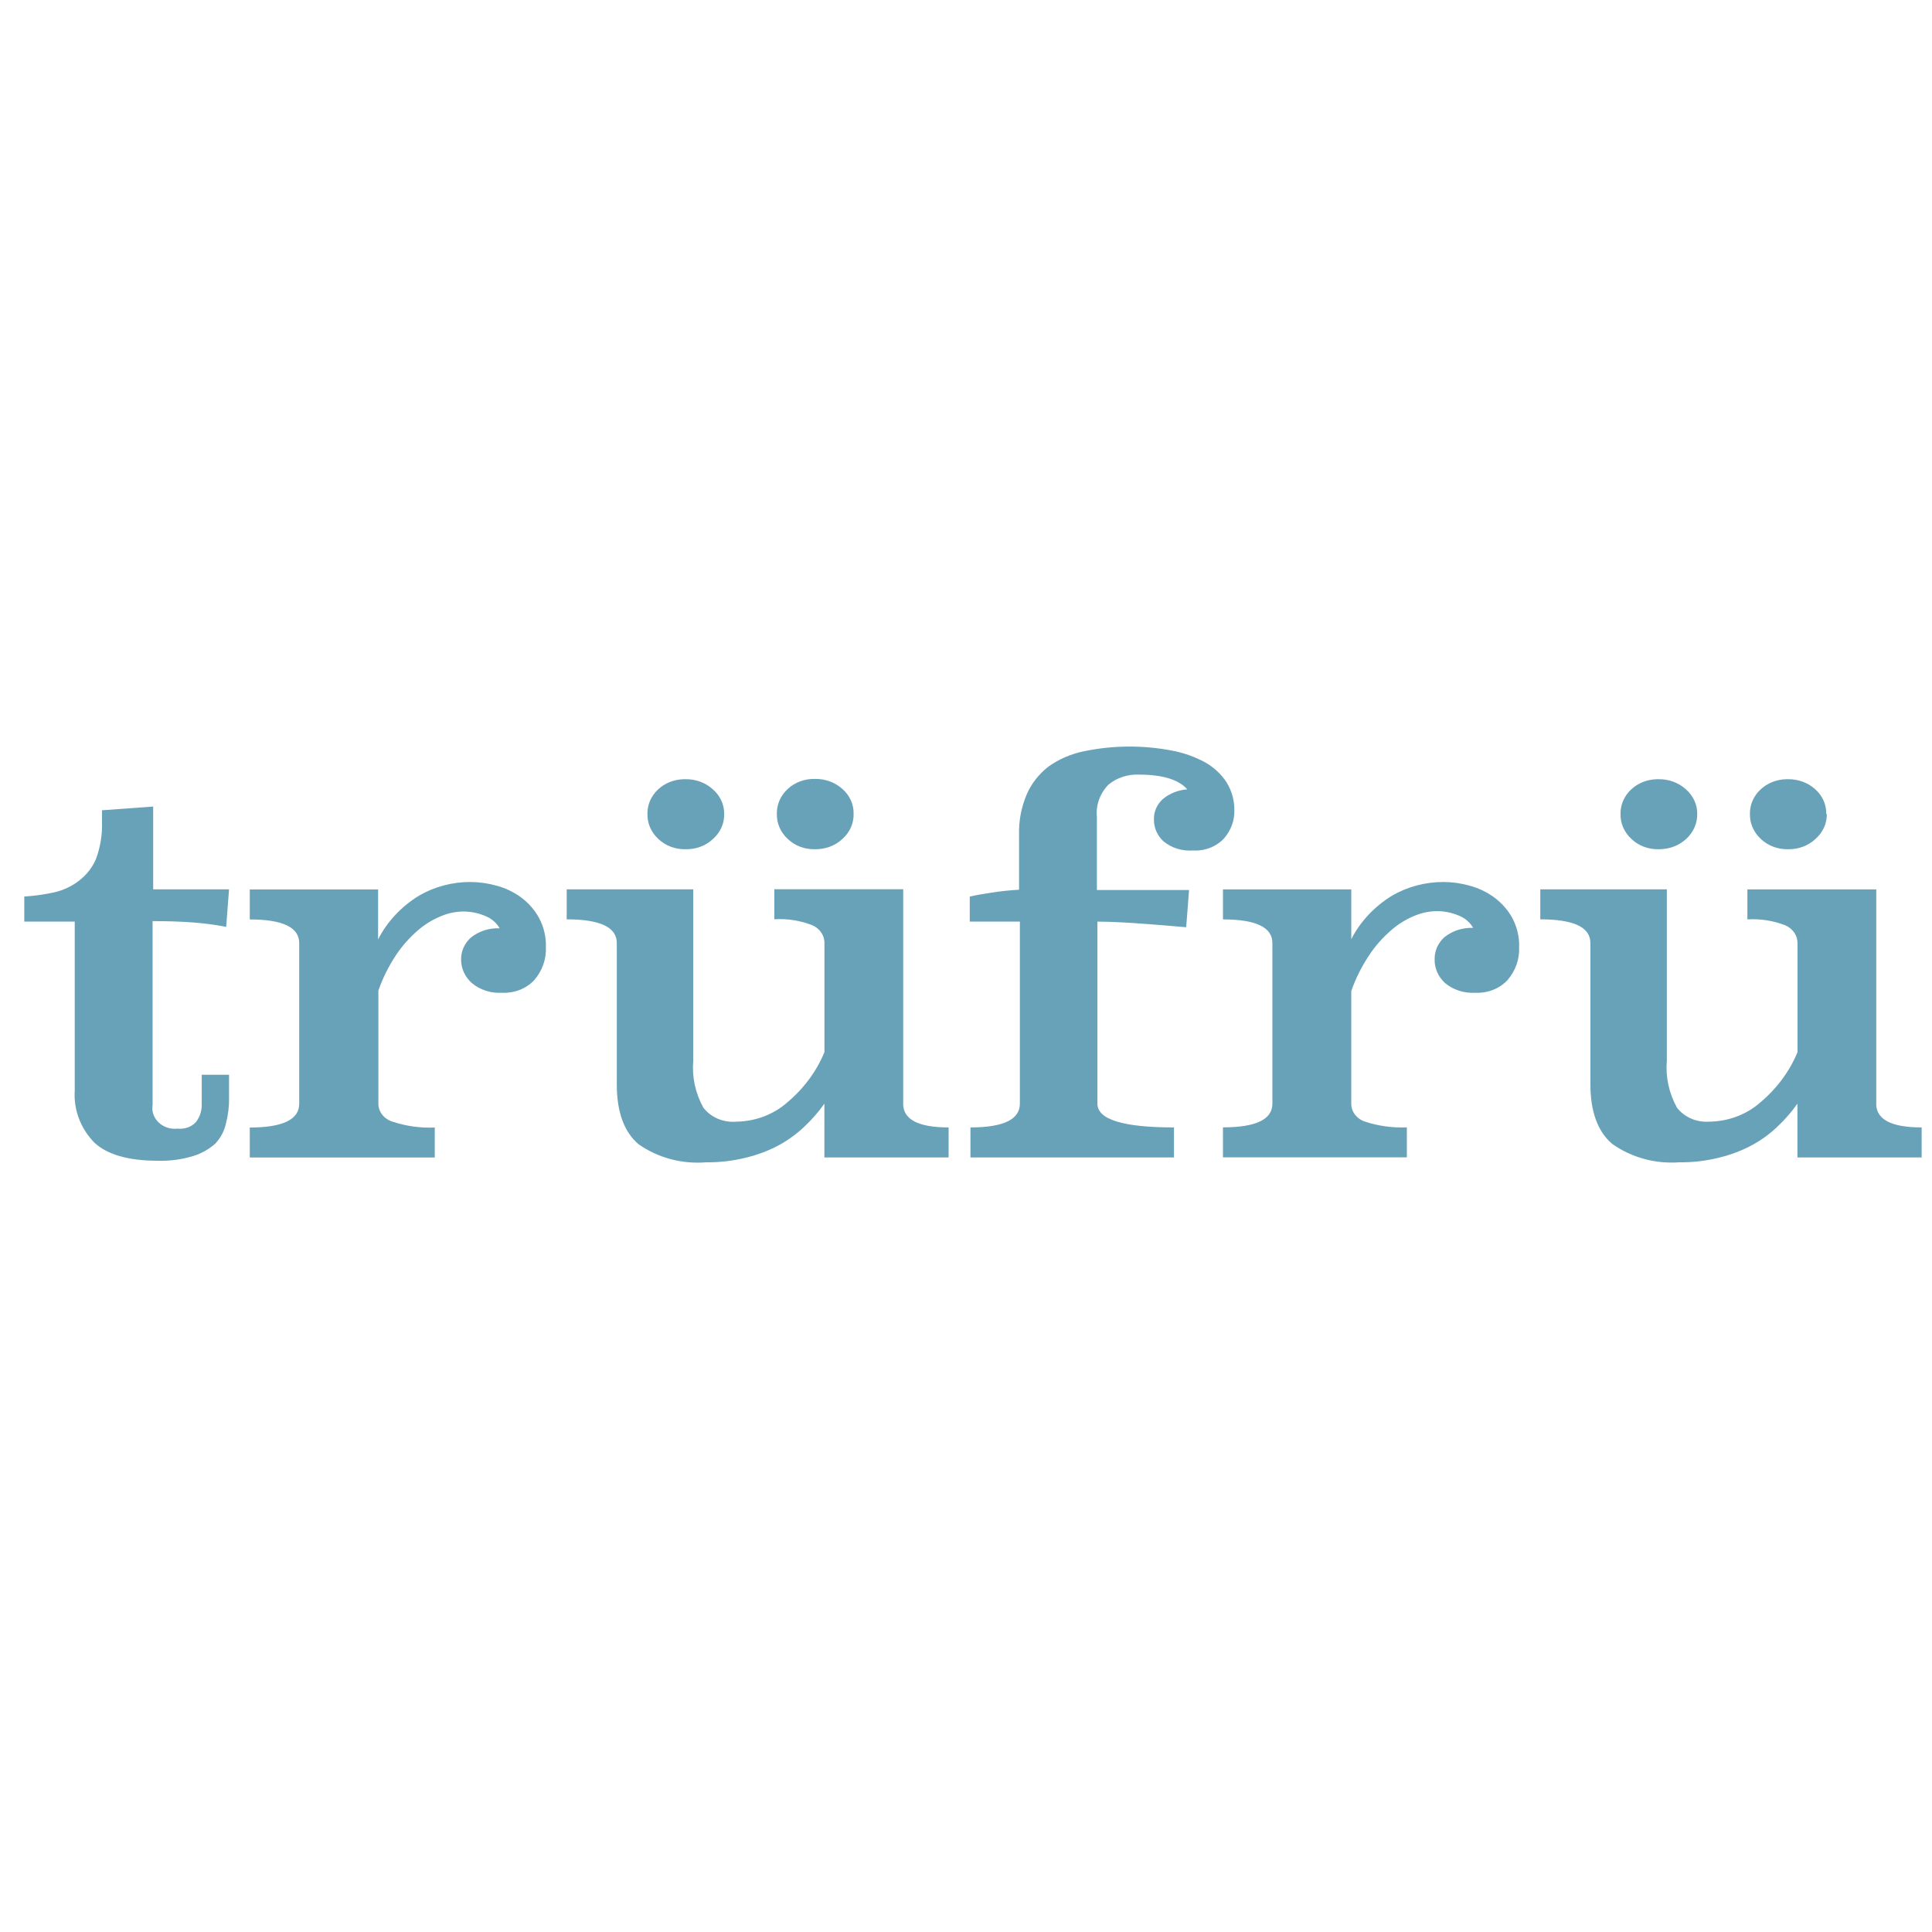 <?xml version="1.0" encoding="UTF-8"?>
<svg id="Layer_1" data-name="Layer 1" xmlns="http://www.w3.org/2000/svg" viewBox="0 0 600 600">
  <defs>
    <style>
      .cls-1 {
        fill: #68a2b9;
      }
    </style>
  </defs>
  <g id="TruFru_Icon_Back" data-name="TruFru Icon Back">
    <path class="cls-1" d="M47.56,276.2h23.57l-.89,11.65c-3.51-.68-7.06-1.15-10.64-1.4-3.73-.27-7.8-.39-12.21-.39v57.08c-.59,3.52,2.04,6.81,5.88,7.35.65.09,1.31.1,1.96.02,2.14.23,4.26-.54,5.64-2.06,1.15-1.53,1.77-3.34,1.78-5.2v-9.47h8.48v7.18c.05,2.69-.28,5.38-.98,8-.49,2.28-1.62,4.41-3.26,6.17-1.94,1.75-4.29,3.08-6.87,3.88-3.51,1.07-7.2,1.57-10.9,1.48-9.33,0-15.94-1.94-19.93-5.75-4.22-4.41-6.37-10.18-5.98-16.04v-52.5H7.54v-7.77c3.16-.2,6.29-.64,9.37-1.32,2.79-.65,5.39-1.87,7.59-3.57,2.36-1.8,4.19-4.13,5.3-6.76,1.39-3.75,2.02-7.69,1.87-11.65v-3.49l15.9-1.16v25.71Z"/>
    <path class="cls-1" d="M117.43,291.73c2.8-5.51,7.2-10.21,12.72-13.59,4.78-2.78,10.32-4.25,15.98-4.23,2.76.02,5.5.41,8.14,1.16,2.77.75,5.34,1.99,7.59,3.65,2.32,1.74,4.22,3.91,5.55,6.37,1.5,2.83,2.23,5.94,2.12,9.09.16,3.71-1.13,7.34-3.65,10.25-2.48,2.62-6.14,4.05-9.92,3.88-3.47.22-6.89-.88-9.45-3.03-2.11-1.89-3.3-4.48-3.31-7.18-.07-2.57,1-5.05,2.97-6.87,2.46-2.02,5.69-3.07,8.99-2.95-.99-1.75-2.63-3.13-4.62-3.88-2.14-.89-4.47-1.34-6.83-1.32-2.36.05-4.69.55-6.83,1.48-2.65,1.09-5.07,2.59-7.16,4.43-2.59,2.24-4.84,4.79-6.7,7.57-2.31,3.48-4.16,7.19-5.51,11.07v34.95c-.09,2.63,1.75,5,4.49,5.79,4.17,1.38,8.59,1.99,13.02,1.79v9.32h-57.45v-9.32c10.22,0,15.35-2.45,15.35-7.38v-49.9c0-4.89-5.13-7.34-15.35-7.34v-9.32h39.85v15.53Z"/>
    <path class="cls-1" d="M280.48,342.75c0,4.93,4.71,7.38,14.12,7.38v9.32h-38.58v-16.7c-1.76,2.49-3.77,4.82-6.02,6.95-2.37,2.29-5.07,4.27-8.01,5.9-3.18,1.71-6.61,3.02-10.17,3.88-4.04,1.03-8.23,1.53-12.42,1.48-7.54.63-15.06-1.37-21.07-5.59-4.52-3.83-6.78-10.04-6.78-18.64v-43.88c0-4.89-5.17-7.34-15.56-7.34v-9.32h39.3v53.2c-.43,5.04.65,10.09,3.14,14.6,2.32,3.03,6.23,4.7,10.26,4.35,5.95-.08,11.64-2.25,15.9-6.06,5.09-4.29,9.01-9.61,11.45-15.53v-33.78c.07-2.4-1.41-4.6-3.77-5.63-3.71-1.46-7.75-2.1-11.79-1.86v-9.32h40.02v66.59ZM224.9,252.78c.08,2.92-1.18,5.74-3.48,7.77-2.22,2.1-5.29,3.26-8.48,3.18-3.19.09-6.28-1.07-8.48-3.18-2.24-2.06-3.46-4.86-3.39-7.77-.12-5.85,4.97-10.69,11.36-10.79.14,0,.29,0,.43,0,3.17-.06,6.23,1.06,8.48,3.11,2.32,1.99,3.61,4.78,3.56,7.69ZM265.09,252.78c.08,2.92-1.18,5.74-3.48,7.77-2.22,2.09-5.29,3.24-8.48,3.18-3.19.1-6.28-1.06-8.48-3.18-2.24-2.06-3.46-4.86-3.39-7.77-.08-2.91,1.14-5.72,3.39-7.77,2.23-2.07,5.3-3.2,8.48-3.11,3.17-.05,6.22,1.07,8.48,3.11,2.31,2.02,3.57,4.84,3.48,7.77Z"/>
    <path class="cls-1" d="M368.37,287.96c-7.5-.66-13.57-1.13-18.06-1.4s-7.84-.35-9.5-.35v56.54c0,4.92,7.93,7.38,23.78,7.38v9.32h-63.21v-9.32c10.22,0,15.35-2.45,15.35-7.38v-56.54h-15.56v-7.77c2.03-.47,4.24-.85,6.83-1.24,2.81-.43,5.64-.73,8.48-.89v-16.97c-.13-4.31.67-8.6,2.37-12.62,1.43-3.31,3.71-6.25,6.66-8.58,3.24-2.33,7-3.98,11.02-4.81,9.02-1.89,18.37-1.97,27.43-.23,3.63.68,7.11,1.92,10.3,3.65,2.73,1.55,5.02,3.68,6.66,6.21,1.66,2.7,2.49,5.76,2.42,8.85.05,3.05-1.05,6.02-3.09,8.43-2.38,2.66-6.01,4.1-9.75,3.88-3.37.26-6.7-.78-9.2-2.87-1.89-1.77-2.95-4.16-2.93-6.64-.12-2.45.91-4.83,2.84-6.52,2.08-1.71,4.72-2.75,7.5-2.95-2.63-3.03-7.67-4.58-15.09-4.58-3.45-.13-6.81.99-9.37,3.11-2.65,2.73-3.96,6.34-3.6,9.98v22.75h28.62l-.89,11.57Z"/>
    <path class="cls-1" d="M419.62,291.73c2.8-5.51,7.2-10.21,12.72-13.59,4.79-2.78,10.35-4.25,16.03-4.23,2.75.02,5.48.41,8.1,1.16,2.77.75,5.34,1.99,7.59,3.65,2.34,1.73,4.25,3.91,5.6,6.37,1.5,2.83,2.23,5.94,2.12,9.09.16,3.71-1.13,7.34-3.65,10.25-2.48,2.63-6.14,4.06-9.92,3.88-3.47.22-6.89-.88-9.45-3.03-2.11-1.93-3.28-4.57-3.22-7.3-.07-2.57,1-5.05,2.97-6.87,2.46-2.02,5.69-3.07,8.99-2.95-.99-1.75-2.63-3.13-4.62-3.88-2.13-.88-4.44-1.33-6.78-1.32-2.38.05-4.71.55-6.87,1.48-2.65,1.09-5.07,2.59-7.16,4.43-2.68,2.31-5.01,4.95-6.91,7.84-2.31,3.48-4.16,7.19-5.51,11.07v34.95c-.03,2.5,1.67,4.75,4.24,5.59,4.17,1.38,8.59,1.98,13.02,1.79v9.32h-57.11v-9.32c10.26,0,15.35-2.45,15.35-7.38v-49.86c0-4.89-5.09-7.34-15.35-7.34v-9.32h39.85v15.53Z"/>
    <path class="cls-1" d="M582.67,342.75c0,4.93,4.71,7.38,14.12,7.38v9.32h-38.58v-16.7c-1.76,2.49-3.77,4.82-6.02,6.95-2.36,2.3-5.06,4.28-8.01,5.9-3.18,1.71-6.61,3.02-10.17,3.88-4.04,1.03-8.23,1.53-12.42,1.48-7.5.56-14.96-1.48-20.9-5.71-4.52-3.83-6.78-10.04-6.78-18.64v-43.76c0-4.89-5.17-7.34-15.56-7.34v-9.32h39.3v53.2c-.43,5.04.65,10.09,3.14,14.6,2.29,2.98,6.12,4.64,10.09,4.35,5.95-.08,11.64-2.25,15.9-6.06,5.09-4.29,9.01-9.61,11.45-15.53v-33.78c.05-2.38-1.42-4.57-3.77-5.59-3.71-1.46-7.75-2.1-11.79-1.86v-9.32h40.02v66.55ZM527.09,252.78c.09,5.96-5.11,10.86-11.61,10.95-.11,0-.23,0-.34,0-3.19.09-6.28-1.07-8.48-3.18-2.24-2.06-3.46-4.86-3.39-7.77-.12-5.85,4.97-10.69,11.36-10.79.14,0,.29,0,.43,0,3.17-.05,6.22,1.07,8.48,3.11,2.3,2,3.59,4.78,3.56,7.69ZM567.33,252.78c.06,2.92-1.21,5.74-3.52,7.77-2.22,2.09-5.29,3.25-8.48,3.18-3.19.09-6.28-1.07-8.48-3.18-2.24-2.06-3.46-4.86-3.39-7.77-.12-5.85,4.97-10.69,11.36-10.79.14,0,.29,0,.43,0,3.17-.05,6.23,1.07,8.48,3.11,2.26,2.01,3.51,4.8,3.43,7.69h.17Z"/>
  </g>
</svg>